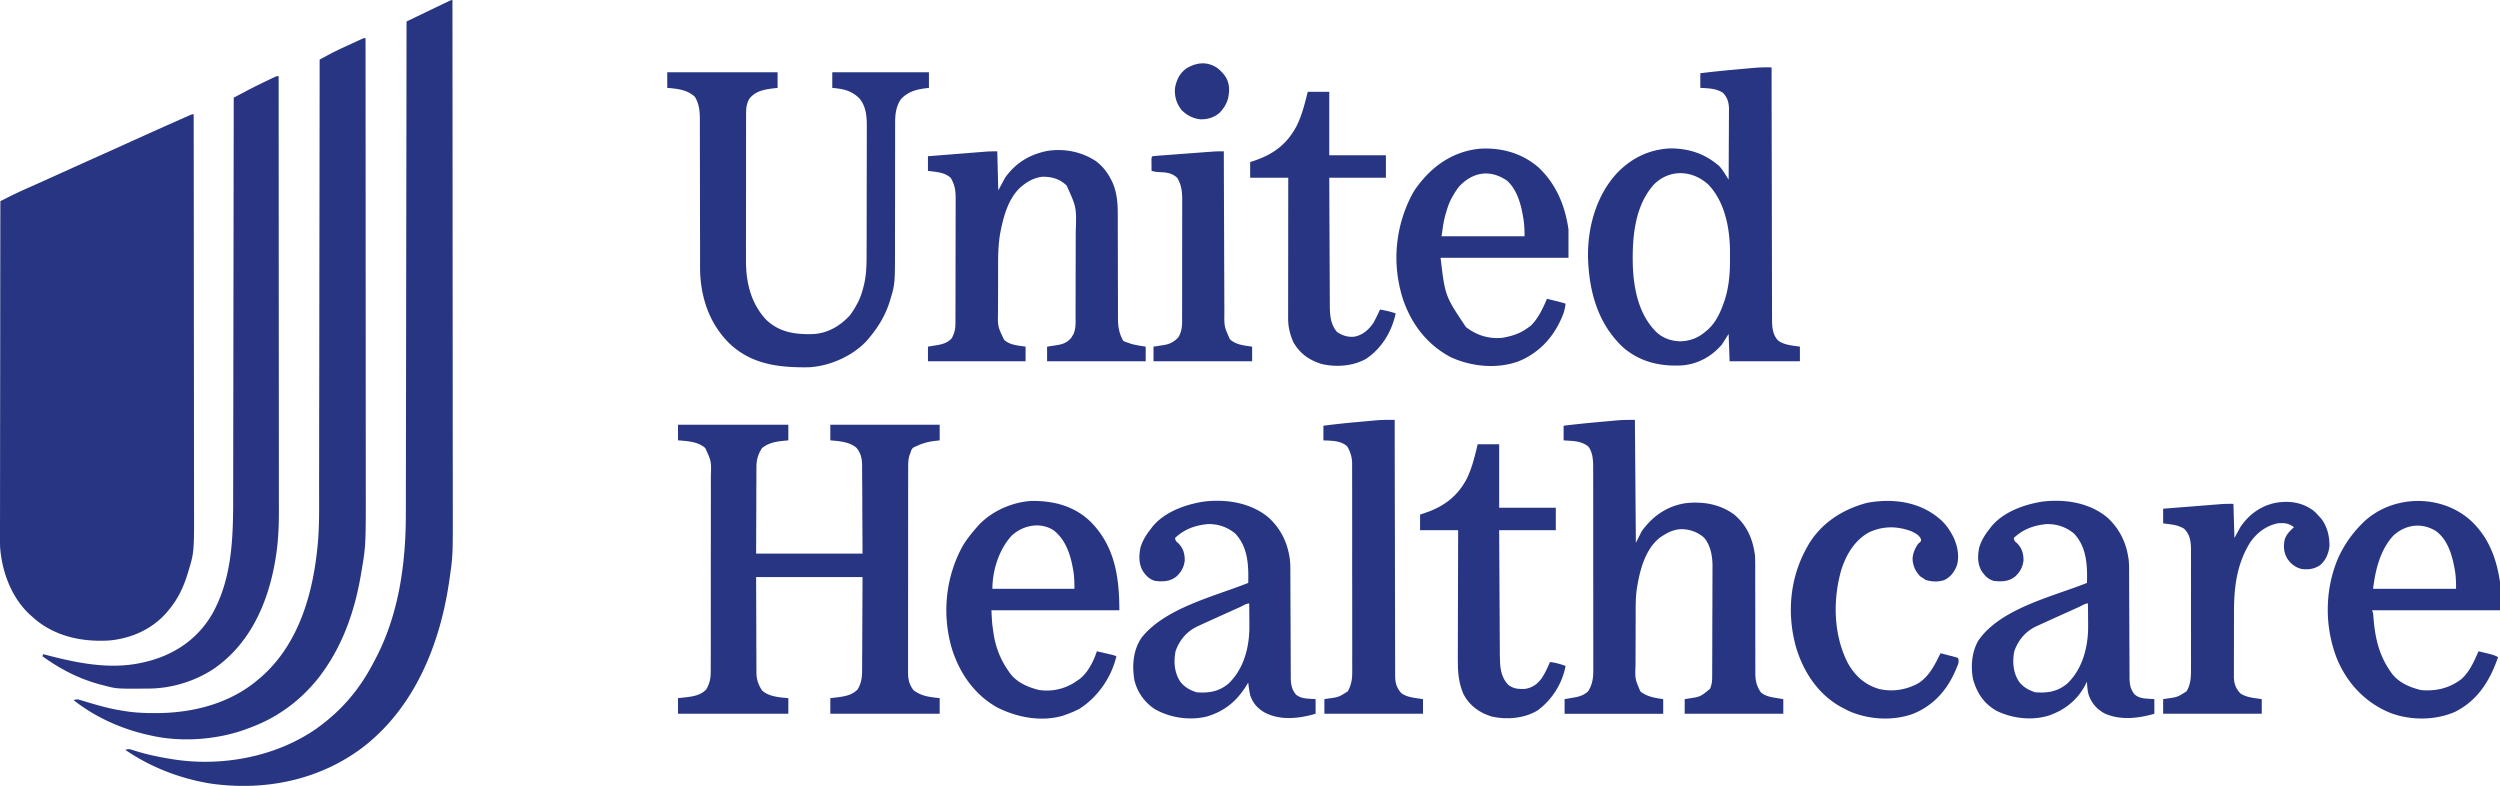 <svg xmlns="http://www.w3.org/2000/svg" viewBox="-0.37 0 2560.37 804.89"><path fill="#283582" d="M198 117a246006 246006 0 0 1 .167 189.005q.022 31.482.064 62.965.043 32.331.051 64.662.005 19.932.042 39.863.023 13.689.017 27.378c-.002 5.256 0 10.513.017 15.769.143 48.993.143 48.993-6.046 69.17l-.768 2.58c-4.058 13.06-9.776 25.041-18.544 35.608l-2.27 2.797C155.661 644.422 133.911 654.019 111 656c-27.592 1.555-55.277-4.292-76.582-22.797L32 631l-2.137-1.89C11.212 611.666 1.472 585.18-.27 560.092a360 360 0 0 1-.09-11.728l-.008-4.474c-.006-4.044.006-8.087.02-12.13.014-4.381.01-8.762.007-13.143q-.001-11.358.025-22.716c.024-10.947.032-21.894.036-32.842q.01-26.648.055-53.297.041-25.87.061-51.743l.003-3.227.011-16.028C-.12 294.51-.067 250.255 0 206q3.798-1.91 7.598-3.815l2.15-1.081c6.296-3.156 12.683-6.073 19.127-8.917q3.778-1.68 7.555-3.363l2.026-.902c8.287-3.691 16.548-7.44 24.812-11.184 13.86-6.28 27.728-12.54 41.618-18.752a5042 5042 0 0 0 20.962-9.443l2.633-1.193 5.372-2.435 2.71-1.227 2.683-1.217a5719 5719 0 0 1 43.912-19.66l2.182-.966 4.017-1.777C196.287 117 196.287 117 198 117M463 0c.051 53.251.1 106.502.127 159.754l.001 2.392a649426 649426 0 0 1 .037 76.746l.001 2.538q.02 40.646.063 81.29a104498 104498 0 0 1 .056 97.809q.008 18.67.035 37.339.027 18.82.02 37.64c-.002 6.785.001 13.57.018 20.353.12 53.29.12 53.29-3.358 77.139l-.543 3.735c-9.588 64.665-36.144 129.376-89.672 169.703-44.41 32.879-99.29 43.688-153.608 36.171C184.923 797.72 154.117 785.94 128 768c3.305-1.102 3.966-.933 7.148.074l2.515.769 2.712.845c10.772 3.207 21.536 5.52 32.625 7.312l2.089.36c50.374 8.408 106.876-1.886 148.849-31.298C338.346 735.678 351.046 723.994 362 710l1.314-1.672c7.695-9.876 13.935-20.221 19.686-31.328l1.23-2.316c23.903-45.352 31.102-97.912 31.048-148.577q.007-3.292.018-6.584c.016-5.954.02-11.908.02-17.863.004-6.45.02-12.899.033-19.348q.034-16.725.048-33.448a43139 43139 0 0 1 .068-48.358q.068-39.238.113-78.475a199334 199334 0 0 1 .146-102.195l.078-50.36c.075-49.158.138-98.317.198-147.476l14.625-7.045c7.826-3.77 15.657-7.53 23.5-11.267l2.389-1.142C461.884 0 461.884 0 463 0"/><path fill="#283582" d="M374 39c.034 46.917.066 93.833.085 140.75v2.11l.025 67.669v2.238q.015 35.813.043 71.624a121590 121590 0 0 1 .037 84.144v2.076q.005 16.443.024 32.885.018 16.592.013 33.185-.004 8.964.011 17.93c.113 65.19.113 65.19-4.488 91.952l-.322 1.95C363.368 624.183 351.24 659.868 329 690l-2.156 2.95C315.99 706.911 302.825 719.37 288 729l-1.982 1.299c-11.06 7.14-22.624 12.318-35.018 16.701l-2.138.761C219.462 757.952 183.403 760.25 153 753l-2.28-.504C123.882 746.511 96.584 734.18 75 717c3.692-1.23 5.03-.615 8.715.512l3.49 1.042 3.733 1.134c8.566 2.523 17.104 4.964 25.874 6.687l2.178.432c2.332.437 4.667.823 7.01 1.193l3.306.533c9.653 1.433 19.076 1.828 28.819 1.78l2.314-.006c37.034-.148 74.888-9.876 103.561-34.307l2.664-2.242c40.727-35.432 54.942-90.604 58.894-142.464 1.19-17.237.886-34.574.875-51.842 0-5.904.016-11.808.03-17.713q.034-15.285.04-30.572.006-16.003.034-32.007l.003-2.022.019-10.172q.063-35.87.095-71.74.03-34.812.084-69.624l.003-2.174.033-21.617.067-44.023.003-2.044c.066-44.914.113-89.83.156-134.744q3.514-1.89 7.03-3.776l1.977-1.065c6.807-3.644 13.784-6.89 20.805-10.096l3.792-1.745q3.417-1.572 6.837-3.138C372.169 39 372.169 39 374 39m320 396h113v16l-6.75.625c-7.298.896-14.547 2.482-20.25 7.375-4.266 6.604-5.735 12.36-5.66 20.131l-.031 2.948a827 827 0 0 0-.016 9.335 2517 2517 0 0 1-.044 5.807c-.048 7.135-.052 14.27-.062 21.404L774 567h109l-.25-48.437-.048-15.256c-.033-4.54-.033-4.54-.072-9.08a869 869 0 0 1-.022-6.033 927 927 0 0 0-.062-9.176l.015-2.684c-.11-6.576-1.44-13.01-6.082-17.954-6.996-5.935-17.692-6.648-26.479-7.38v-16h112v16l-6.375.75c-6.379.904-11.831 2.473-17.625 5.25l-2.203.984C933.17 459.47 932.9 461.171 932 464l-1.038 2.594c-1.216 4.305-1.242 8.204-1.223 12.654l-.011 2.795c-.01 3.086-.007 6.171-.003 9.257l-.015 6.644a6810 6810 0 0 0-.012 18.037q0 7.53-.008 15.06-.016 18.78-.005 37.561a14165 14165 0 0 1-.025 32.594q-.03 16.747-.024 33.494c.002 6.264 0 12.529-.014 18.793q-.018 8.838.002 17.675.004 3.241-.009 6.482c-.01 2.953-.002 5.906.01 8.859l-.022 2.581c.061 6.73 1.31 12.218 5.522 17.67 8.158 6.385 16.827 7.164 26.875 8.25v16H850v-16l7-.812c7.842-1.005 15.328-2.2 21-8.188 3.828-6.487 4.585-12.335 4.546-19.752l.031-3.187c.03-3.376.031-6.751.032-10.127q.021-3.144.048-6.287c.052-7.737.07-15.473.093-23.21L883 591H774l.188 52.375.02 16.494c.03 4.91.03 4.91.066 9.819q.019 3.261.012 6.524a864 864 0 0 0 .055 9.922l-.027 2.9c.117 6.913 1.926 12.148 5.686 17.966 6.801 6.47 17.994 7.25 27 8v16H694v-16l7.5-.812c8.005-.96 15.675-2.04 21.5-8.188 3.572-6.174 4.583-11.625 4.515-18.67l.02-2.824c.019-3.1.009-6.199-.002-9.299q.011-3.346.027-6.694c.022-6.045.02-12.09.01-18.136-.005-5.052.002-10.104.01-15.157.018-12.601.011-25.203-.006-37.805-.015-10.927 0-21.855.028-32.782q.045-16.86.031-33.719a4583 4583 0 0 1 .018-18.907q.025-8.89-.012-17.781-.008-3.257.01-6.513c.536-15.228.536-15.228-5.649-28.713-7.057-6.713-18.698-7.316-28-8z"/><path fill="#293582" d="M285 78a418365 418365 0 0 1 .11 197.034v2.093q.015 33.526.043 67.053.029 35.46.035 70.919.004 21.221.028 42.443.015 14.573.011 29.144c-.001 5.596 0 11.193.011 16.79q.014 7.708.004 15.417-.002 2.766.008 5.533c.055 17.083-.925 34.242-4 51.074l-.513 2.845c-7.878 41.908-25.957 81.284-61.622 106.236-19.452 13.049-43.63 20.474-67.04 20.622l-2.245.022c-30.781.226-30.781.226-43.83-3.225l-2.367-.602C81.28 695.588 61.638 685.557 43 672l1-2 2.62.687C79.7 679.304 113.998 686.41 148 678l3.758-.914c27.77-7.378 50.62-23.24 65.21-48.245 20.787-37.098 21.494-79.471 21.465-120.819 0-5.49.016-10.982.03-16.473q.034-14.225.04-28.451c.006-13.711.029-27.423.056-41.134q.063-33.38.095-66.759.03-32.4.084-64.8l.003-2.022.037-22.106c.093-55.425.164-110.851.222-166.277q4.522-2.389 9.047-4.775l2.562-1.354a585 585 0 0 1 20.953-10.496l3.303-1.598 3.139-1.504 2.776-1.33C283 78 283 78 285 78"/><path fill="#283582" d="m1808.82 68.979 2.953.01L1814 69l.002 1.707a70291 70291 0 0 0 .211 114.666c.031 12.927.048 25.853.06 38.78q.02 19.902.082 39.805.038 12.276.036 24.552.001 8.425.041 16.848.023 4.857.014 9.713c-.007 3.518.011 7.035.035 10.552l-.023 3.072c.084 7.043 1.044 14.707 6.175 19.984 6.097 4.743 14.954 5.214 22.367 6.321v15h-72l-1-28-7 11c-10.534 12.154-24.472 19.883-40.648 21.219-22.723 1.245-43.488-3.582-60.907-18.895C1635.91 331.053 1627.07 298.365 1626 264c-.673-31.13 8.664-64.686 30.492-87.567 14.767-14.947 32.667-23.486 53.836-24.468 19.51.187 35.258 5.338 50.152 18.203 2.424 2.724 4.242 5.427 6.177 8.509l1.9 3.016L1770 184q.106-15.048.155-30.095.022-6.99.071-13.976.048-6.75.059-13.5.008-2.569.032-5.138c.022-2.408.025-4.815.024-7.223l.032-2.123c-.041-6.676-1.507-11.994-6.123-16.82-7.276-4.757-14.737-4.598-23.25-5.125V75c12.286-1.507 24.575-2.764 36.904-3.86q4.482-.402 8.963-.816l5.813-.52 2.649-.245a148 148 0 0 1 13.49-.58m-114.57 119.209c-20.64 22.054-23.139 55.42-22.355 84.08.89 23.174 5.794 48.219 22.105 65.732l1.57 1.695c6.916 6.65 15.517 9.588 24.992 9.868 10.54-.4 18.555-3.64 26.438-10.563l1.766-1.45c8.287-7.41 12.986-17.97 16.546-28.3l.698-1.978c4.315-13.41 5.496-27.444 5.381-41.45-.016-2.322 0-4.644.02-6.967.033-24.211-4.91-51.906-22.349-69.992-16.033-14.484-38.648-15.975-54.812-.675M683 74h113v16l-6.375.75c-9.078 1.33-16.498 2.948-22.469 10.273-2.862 4.893-3.407 9.53-3.417 15.12l-.011 2.11c-.01 2.321-.007 4.642-.003 6.963l-.015 5.009c-.014 4.53-.014 9.059-.012 13.588q0 5.688-.008 11.374-.016 13.437-.006 26.873a9295 9295 0 0 1-.027 27.623q-.027 11.891-.02 23.782c.001 4.724-.001 9.449-.015 14.173q-.018 6.68.002 13.361.004 2.433-.009 4.866c-.109 22.957 4.761 44.586 20.905 61.81 13.842 12.972 29.9 14.976 47.984 14.457 14.813-.783 27.647-8.365 37.496-19.132 2.682-3.508 4.907-7.116 7-11l1.395-2.543c2.729-5.45 4.425-10.997 5.855-16.894l.495-2.022c2.501-11.117 2.408-22.529 2.416-33.865l.015-4.504q.019-6.061.024-12.124l.012-7.594q.02-11.912.027-23.824.007-13.695.05-27.392.034-10.63.034-21.26 0-6.33.025-12.662.023-5.952.01-11.906-.002-2.172.013-4.344c.07-10.91-.328-21.546-7.574-30.28C871.609 92.65 863.058 91.035 852 90V74h99v16l-5.937.75c-9.055 1.416-16.92 4.186-23.063 11.25-5.448 8.563-5.71 17.077-5.628 26.894q-.007 2.363-.022 4.725a1222 1222 0 0 0-.003 10.12c.02 5.354.005 10.707-.015 16.06-.027 8.487-.03 16.973-.024 25.46.01 15.151-.014 30.303-.054 45.454q-.019 7.953-.006 15.904c.053 44.179.053 44.179-4.81 60.07l-.779 2.612C906.18 323.519 898.623 335.71 889 347l-1.73 2.04c-14.557 15.742-38.245 26.078-59.565 27.121-30.159.374-58.43-2.816-81.224-24.608-20.638-20.409-29.622-47.856-29.88-76.526-.005-2.331.005-4.661.014-6.992l-.016-5.137q-.017-5.467-.01-10.935c.007-5.772-.009-11.543-.028-17.314-.04-13.278-.052-26.556-.064-39.834-.01-12.206-.027-24.413-.068-36.62q-.026-8.596-.015-17.193c.002-3.564-.01-7.129-.023-10.693a762 762 0 0 1 .004-4.938c.035-9.49-.034-17.77-5.082-26.183C703.567 91.86 693.159 90.847 683 90zm991 356 1 126 6-12c11.317-15.515 25.764-25.65 45-28.684 17.94-1.892 35.114.908 49.852 11.79 13.09 11.172 19.016 25.058 21.148 41.894.254 4.382.261 8.749.24 13.137l.006 3.8q.005 4.05-.002 8.102c-.008 4.28.003 8.56.017 12.84.038 12.16.056 24.322.044 36.484q-.01 10.105.037 20.21.026 6.368-.004 12.737c-.009 3.27.015 6.54.034 9.812l-.035 3.517c.084 7.406 1.345 13.22 5.663 19.361 4.458 3.883 9.729 4.862 15.438 5.75l2.216.379c1.78.302 3.563.588 5.346.871v15h-101v-15l3.219-.48c12.927-1.958 12.927-1.958 22.718-10.082 1.74-3.99 2.19-7.382 2.21-11.729l.022-3.249.008-3.55.02-3.75c.02-4.105.031-8.208.041-12.312l.013-4.253q.029-9.999.041-19.998.015-11.502.077-23.004.044-8.913.048-17.827c.002-3.541.011-7.082.036-10.623.028-3.963.024-7.926.017-11.889l.039-3.494c-.064-10.078-1.87-21.088-8.56-29.041-7.044-6.211-15.641-9.084-24.949-8.719-6.823.652-12.312 3.274-18 7l-1.805 1.168c-16.186 12.12-21.736 35.911-24.481 54.8-1.05 8.99-.898 18.03-.917 27.067l-.009 2.747q-.022 7.183-.028 14.367c-.006 4.924-.03 9.849-.058 14.773-.019 3.81-.024 7.62-.026 11.43q-.004 2.722-.024 5.446c-.546 14.41-.546 14.41 4.961 27.323 7.242 5.61 14.447 6.488 23.387 7.879v15h-101v-15l3.29-.55 4.335-.763 2.16-.357c5.555-.994 10.251-2.422 14.402-6.455 4.263-6.762 5.256-13.575 5.187-21.439l.012-2.788c.01-3.06-.002-6.12-.014-9.181q.004-3.306.011-6.61c.01-5.97 0-11.938-.013-17.907-.011-6.254-.007-12.508-.005-18.762q0-15.75-.029-31.503-.029-16.185-.02-32.37.01-19.536-.01-39.07-.006-7.45-.003-14.9.003-8.775-.022-17.551-.006-3.216-.002-6.433c.003-2.932-.006-5.865-.018-8.797l.011-2.555c-.052-7.141-.554-15.315-5.272-21.009-5.917-4.237-11.128-5.1-18.25-5.562L1601 451v-15c12.286-1.507 24.575-2.764 36.904-3.86q4.482-.402 8.963-.816l5.813-.52 2.649-.245c6.296-.549 12.29-.559 18.671-.559m-552-265c6.857 5.202 11.572 11.242 15.5 18.813l.953 1.826c5.005 10.568 5.993 22.213 5.932 33.741l.016 3.805q.015 4.048.01 8.096c-.007 4.275.009 8.55.028 12.826.04 9.84.052 19.678.064 29.517.01 9.041.027 18.083.068 27.124q.026 6.364.015 12.728c-.002 3.264.015 6.527.03 9.79l-.02 3.52c.062 8.13 1.34 15.095 5.404 22.214 2.28 1.213 2.28 1.213 5 2l2.563 1c5.078 1.477 10.212 2.187 15.437 3v15h-101v-15l3.508-.516q2.309-.365 4.617-.734l2.305-.332c5.862-.96 10.235-2.678 14.215-7.348l1.168-1.945 1.207-1.93c2.735-6.125 2.134-13.101 2.141-19.67l.015-3.48q.021-5.695.027-11.389l.013-5.935q.018-8.273.023-16.546.007-10.647.05-21.292.034-8.263.034-16.526 0-4.918.025-9.837c.837-25.195.837-25.195-9.348-47.52-7.167-6.867-15.19-9.078-25-9-7.796 1.094-13.896 4.117-20 9l-1.832 1.453c-12.132 10.845-17.247 28.234-20.418 43.61l-.495 2.395c-2.399 12.518-2.417 25.203-2.423 37.901l-.01 4.925q-.009 5.122-.007 10.246c0 4.356-.014 8.712-.031 13.068q-.015 5.07-.013 10.14 0 2.409-.013 4.818c-.382 15.66-.382 15.66 6.242 29.444 5.898 5.505 14.379 5.815 22 7v15H950v-15l3.254-.516 4.308-.734 2.135-.332c5.7-.998 10.929-2.642 14.826-7.2 2.652-5.351 3.6-9.166 3.617-15.112l.018-3.653.003-3.999.015-4.219q.019-5.728.024-11.455l.012-7.162q.02-11.212.027-22.426.007-12.927.05-25.856.034-10.002.034-20.005 0-5.97.025-11.94.023-5.618.01-11.238c-.002-2.02.012-4.042.026-6.064-.037-8.127-.843-13.854-5.072-20.901-6.205-5.871-15.232-6.094-23.312-7.188v-15q12.335-.982 24.671-1.956 5.73-.451 11.457-.908 5.535-.44 11.068-.875 2.106-.165 4.211-.335 2.962-.236 5.923-.467l3.399-.27c3.418-.198 6.847-.189 10.271-.189l1 40 7-13c11.081-15.441 25.296-23.961 43.887-27.559 17.328-2.456 34.462.97 49.113 10.559m1035.988 365.152c11.35 10.424 18.39 23.614 21.012 38.848l.52 2.906c.761 5.422.633 10.88.638 16.344l.015 3.693q.016 3.96.026 7.918.018 6.267.053 12.534c.062 11.876.116 23.752.15 35.628q.027 9.853.087 19.705.034 5.205.04 10.411c.002 3.87.027 7.74.054 11.611l-.009 3.46c.075 7.176.655 12.373 5.301 18.102 4.31 3.423 8.537 3.986 13.938 4.313L2206 716v15c-16.489 4.74-34.688 6.944-50.887-.29-8.2-4.583-13.104-10.2-16.367-19-1.242-4.514-1.569-9.045-1.746-13.71l-.926 1.984c-8.332 16.618-21.425 27.226-38.945 33.106-17.326 5.04-37.05 2.676-53.066-5.278-12.66-7.357-19.594-17.903-23.626-31.746-2.743-12.972-1.44-28.62 5.329-40.046 22.486-32.8 75.847-44.925 111.234-59.02.454-17.879-.156-36.56-13.184-50.473-8.042-6.762-18.007-10.117-28.496-9.777-13.157 1.418-23.645 5.206-33.32 14.25.797 3.156.797 3.156 3.375 5.313 5.06 5.18 6.625 10.592 6.625 17.687-.801 6.875-3.726 12.155-8.937 16.75-6.664 4.896-13 5.011-21.063 4.25-5.981-1.53-9.266-4.975-12.773-9.902-4.435-7.585-4.288-15.844-2.575-24.328 2.178-7.225 5.688-12.889 10.348-18.77l1.398-1.895c12.263-15.7 34.283-23.513 53.227-26.418 23.085-2.758 48.15 1.148 66.363 16.465m-29.238 91.504-2.564 1.153q-2.71 1.22-5.417 2.442-4.051 1.826-8.105 3.647a3019 3019 0 0 0-13.129 5.947q-2.51 1.143-5.023 2.282a1338 1338 0 0 0-6.969 3.193l-2.067.934c-11.308 5.26-18.6 13.9-22.851 25.496-2.134 11.005-1.385 22.105 4.918 31.566 4.559 5.665 9.659 8.418 16.457 10.684 12.682.948 22.98-.65 32.941-9.031 14.71-14.068 20.66-35.1 21.217-55.003.06-4.114.018-8.227-.033-12.341q-.016-2.145-.027-4.29-.034-5.168-.098-10.335c-2.93 0-6.545 2.435-9.25 3.656m-829.762-91.504c11.35 10.424 18.39 23.614 21.012 38.848l.52 2.906c.761 5.422.633 10.88.638 16.344l.015 3.693q.016 3.96.026 7.918.018 6.267.053 12.534c.062 11.876.116 23.752.15 35.628q.027 9.853.087 19.705c.021 3.47.037 6.94.04 10.411.002 3.87.027 7.74.054 11.611l-.009 3.46c.075 7.176.655 12.373 5.301 18.102 4.31 3.423 8.537 3.986 13.938 4.313L1347 716v15c-17.136 4.927-36.439 7.301-52.715-1.598-7.226-4.434-11.466-9.287-14.285-17.402-.915-4.314-1.54-8.615-2-13l-1.18 2.02c-10.232 16.857-22.871 27.468-41.82 32.98-17.771 4.014-37.44 1.12-53.098-8.035-10.41-7.048-17.71-17.389-20.538-29.745-2.436-14.86-1.238-30.516 7.386-43.095 24.095-30.47 74.298-42.203 109.25-56.125.454-17.879-.156-36.56-13.184-50.473-8.042-6.762-18.007-10.117-28.496-9.777-13.157 1.418-23.645 5.206-33.32 14.25.797 3.156.797 3.156 3.375 5.313 5.06 5.18 6.625 10.592 6.625 17.687-.801 6.875-3.726 12.155-8.937 16.75-6.664 4.896-13 5.011-21.063 4.25-5.981-1.53-9.266-4.975-12.773-9.902-4.435-7.585-4.288-15.844-2.575-24.328 2.178-7.225 5.688-12.889 10.348-18.77l1.398-1.895c12.263-15.7 34.283-23.513 53.227-26.418 23.085-2.758 48.15 1.148 66.363 16.465m-29.238 91.504-2.564 1.153q-2.71 1.22-5.417 2.442-4.051 1.826-8.105 3.647a3019 3019 0 0 0-13.129 5.947q-2.51 1.143-5.023 2.282a1338 1338 0 0 0-6.969 3.193l-2.067.934c-11.308 5.26-18.6 13.9-22.851 25.496-2.134 11.005-1.385 22.105 4.918 31.566 4.559 5.665 9.659 8.418 16.457 10.684 12.62.943 22.95-.619 32.871-8.96 14.844-14.219 20.722-34.903 21.287-55.073.06-4.115.018-8.228-.033-12.342q-.016-2.145-.027-4.29-.034-5.168-.098-10.335c-2.93 0-6.545 2.435-9.25 3.656m-153.151-87.302C1141.4 559.444 1146 591.043 1146 625h-131c.66 13.725.66 13.725 2.688 27.125l.524 2.521c2.7 12.232 7.426 23.155 14.788 33.354l1.39 1.984c7.169 9.311 18.555 14.043 29.673 16.766l2.937.25 2.02.191c12.058.62 24.3-3.076 33.98-10.191l1.844-1.227c8.846-6.554 14.783-18.536 18.156-28.773q4.157.966 8.313 1.937l2.38.553 2.295.537 2.11.492c1.655.419 3.283.941 4.902 1.481-5.01 21.712-19.218 42.16-38 54-4.556 2.382-9.153 4.293-14 6l-2.898 1.031c-22.447 6.5-47.48 1.654-67.79-8.844-23.763-13.55-39.058-36.496-46.54-62.353-9.383-34.787-5.433-71.407 11.982-103.018 4.128-6.752 9.053-12.857 14.246-18.816l1.672-1.93c13.61-14.62 34.527-23.863 54.336-25.039 22.807-.238 43.814 5.143 60.59 21.323m-80.724 14.083C1022.79 562.604 1016 584.025 1016 603h84c0-6.555-.088-12.339-1.187-18.688l-.404-2.332c-2.686-14.59-7.412-28.994-19.378-38.613-13.621-9.168-31.46-5.597-43.156 5.07M2531 534c17.682 17.023 25.416 38.15 29 62v29h-131l1 3c.167 1.438.294 2.88.395 4.324 1.582 20.474 5.543 38.572 17.605 55.676l1.395 1.996c7.188 9.301 18.586 14.08 29.73 16.754 15.365 1.336 29.372-1.93 41.625-11.5 8.353-7.737 12.763-18.022 17.25-28.25q3.877.93 7.75 1.875l2.21.527c3.573.877 6.834 1.725 10.04 3.598-8.197 23.908-20.686 44.253-44 56-20.294 8.9-45.547 8.986-66.234 1.154-25.1-10.206-43.615-29.52-54.239-54.295-13.223-32.572-13.326-70.763.258-103.238 5.926-13.491 13.858-25.082 24.215-35.621l2.074-2.113c30.182-28.731 80.584-29.193 110.926-.887m-80.125 14.438c-13.657 14.705-18.46 35.246-20.875 54.562h85c0-6.555-.088-12.339-1.187-18.687l-.404-2.333c-2.553-13.864-6.901-28.785-18.534-37.77-14.406-9.303-31.313-7.344-44 4.227M1575.61 171.723c17.934 17.084 26.937 39.104 30.39 63.277v29h-131c4.581 39.042 4.581 39.042 26 71 11.099 8.455 23.065 12.185 37 11 9.669-1.687 17.974-4.13 26-10l3.188-2.25c8.027-7.849 12.372-17.629 16.812-27.75q3.907.966 7.813 1.938l2.236.552c3.022.752 5.996 1.525 8.951 2.51-.543 5.315-1.872 9.8-4.062 14.688l-.943 2.112c-8.906 19.363-23.247 34.052-42.995 42.2-22.254 8.159-48.374 5.555-69.687-4.238-24.75-13.163-40.952-34.821-49.417-61.222-10.814-35.467-7.206-72.703 9.962-105.472 2.609-4.724 5.678-8.943 9.142-13.068l2.184-2.602c15.275-17.525 34.62-28.8 58.004-31.085 22.196-1.393 43.568 4.65 60.421 19.41M1494 191c-2.289 2.865-4.19 5.815-6 9l-1.297 2.156c-2.938 5.296-4.74 10.797-6.39 16.594l-.614 2.127c-1.905 7.059-2.642 13.725-3.699 21.123h85c0-6.52-.223-12.015-1.25-18.312l-.407-2.51c-2.178-12.718-6.324-27.325-16.343-36.178-17.062-11.784-35.028-9.013-49 6m494.152 342.176c3.995 3.845 7.112 8.004 9.848 12.824.48.84.962 1.678 1.457 2.543 4.656 9.084 7.273 20.527 4.3 30.535-2.69 6.824-6.32 11.756-13.046 15.04-6.1 1.986-13.207 1.776-19.211-.368L1969 592l-2.562-1.562c-4.979-4.979-7.713-10.884-8.063-17.938.276-5.884 2.398-10.627 5.625-15.5l1.73-1.531c1.503-1.398 1.503-1.398 1.18-3.469-1.91-4.197-5.906-6.045-9.91-8-14.837-5.341-28.705-5.459-43.187 1.188-14.467 7.857-23.16 22.36-28.184 37.68-9.152 31.03-8.442 67.81 6.777 96.812 7.352 12.866 17.597 21.984 32.067 26.008 13.73 3.055 27.398.828 39.78-5.915 11.476-7.41 16.862-18.876 22.747-30.773 2.985.75 5.961 1.529 8.938 2.313l2.576.646 2.45.654 2.27.587 1.766.8c1.32 3.962.029 6.263-1.5 9.938l-.837 2.028c-8.728 20.601-22.655 36.5-43.663 45.034-20.865 7.635-45.781 6.059-66-2.875a233 233 0 0 1-6-3.125l-2.598-1.367c-23.248-13.043-38.298-36.397-45.59-61.61C1829.54 627.99 1832.75 591.877 1850 561l1.648-2.988c13.21-22.264 34.638-36.063 59.204-42.793A77 77 0 0 1 1918 514l2.895-.367c24.682-2.496 48.543 2.451 67.257 19.543M1339 94h22v65h58v23h-58c.063 18.342.138 36.684.236 55.025q.07 12.776.11 25.552.034 11.14.103 22.28.037 5.893.049 11.788.01 5.558.056 11.115c.013 1.995.011 3.99.01 5.984.097 9.419.96 18.904 7.436 26.256 5.458 3.78 11.455 5.557 18.07 4.746 8.357-1.763 14.105-6.903 18.93-13.746 2.593-4.535 4.81-9.26 7-14 5.469 1.016 10.764 2.07 16 4-3.931 18.583-14.383 35.95-30.379 46.531-13.41 7.514-30.373 8.714-45.246 5.281-13.104-3.955-22.612-10.814-29.375-22.812-3.158-7.661-5.127-15.037-5.12-23.334l-.004-3.87.01-4.225v-4.465q.001-6.053.013-12.104.007-6.329.008-12.656.004-11.98.021-23.959.015-13.64.022-27.279.016-28.054.05-56.108h-39v-16l3.7-1.215c20.113-6.85 33.763-16.755 43.898-35.785 5.457-11.166 8.4-22.995 11.402-35"/><path fill="#283582" d="M1513 455h22v65h58v23h-58q.128 26.705.288 53.409.076 12.4.134 24.801.05 10.816.12 21.628.04 5.721.061 11.442.02 5.397.064 10.792c.014 1.934.017 3.868.02 5.802.109 11.39.447 22.31 8.926 30.728 5.16 3.956 10.567 4.198 16.914 3.933 7.738-1.192 12.684-5.031 17.285-11.222 3.319-5.167 5.85-10.646 8.188-16.313 5.65.601 10.662 2.075 16 4-3.25 18.02-13.783 34.528-28.469 45.465-13.82 8.381-31.457 9.908-47.093 6.41-12.534-3.813-22.516-10.944-28.813-22.562-5.117-11.48-6.069-23.063-5.966-35.488v-4.38c-.002-3.917.016-7.834.037-11.75.019-4.11.02-8.221.024-12.332.01-7.763.034-15.525.064-23.288.034-8.846.05-17.693.065-26.54.031-18.178.086-36.357.151-54.535h-39v-16l3.262-1.031c20.08-6.568 34.727-16.812 44.738-35.969 5.386-11.282 8.156-22.873 11-35"/><path fill="#283682" d="M2369 523c2.813 2.5 2.813 2.5 5 5l2.563 2.75c6.428 7.924 9.049 18.814 8.746 28.895-.973 7.425-3.674 13.979-9.336 18.98-5.985 4.171-12.103 5.013-19.262 4.07-6.48-1.662-11.11-5.306-14.711-10.883-3.458-6.087-3.906-12.157-2.574-19 1.77-5.561 5.25-9.021 9.574-12.812-5.451-4.323-10.227-4.65-17-4-12.053 2.723-21.41 9.955-28.227 20.098-13.5 22.095-16.256 45.776-16.207 71.16l-.015 6.255q-.014 6.496.003 12.994a2243 2243 0 0 1-.038 16.61 2293 2293 0 0 0-.012 12.868q0 3.063-.019 6.126a761 761 0 0 0 .013 8.546l-.029 2.519c.086 6.893 1.981 12.274 6.906 17.199 4.845 3 9.914 3.952 15.5 4.75L2316 716v15h-101v-15l3.219-.48c11.363-1.538 11.363-1.538 20.781-7.52 4.57-7.674 4.571-15.608 4.518-24.303q.008-2.122.02-4.246c.019-3.816.012-7.632 0-11.448-.01-4.01-.001-8.018.005-12.027q.01-10.094-.022-20.187c-.021-7.762-.014-15.523.008-23.285q.026-10.028.01-20.054c-.006-3.984-.007-7.967.006-11.95q.017-5.618-.02-11.237a603 603 0 0 1 .017-6.052c-.078-8.402-.832-15.5-6.98-21.649-4.835-2.948-9.27-3.954-14.874-4.687L2215 536v-15q12.309-.983 24.62-1.956 5.716-.45 11.433-.908 5.523-.441 11.048-.875 2.1-.165 4.2-.335 2.958-.237 5.916-.467l3.391-.27c3.792-.211 7.594-.189 11.392-.189l1 35 6-11c8.445-12.683 20.163-21.344 35-24.812 14.405-2.72 27.949-1.096 40 7.812"/><path fill="#283582" d="m1422.327 429.979 3.232.01L1428 430l.002 1.722a71423 71423 0 0 0 .211 115.635c.031 13.038.048 26.076.06 39.113q.02 20.07.082 40.138.038 12.383.036 24.764.001 8.493.041 16.986.023 4.898.014 9.797c-.007 3.545.011 7.088.035 10.633l-.023 3.113c.09 7.483 1.532 13.09 6.917 18.474 4.845 3 9.914 3.952 15.5 4.75L1457 716v15h-101v-15l3.219-.48c11.37-1.528 11.37-1.528 20.781-7.52 3.57-6.464 4.582-12.6 4.501-19.88l.017-2.855c.013-3.13-.001-6.258-.016-9.387q.005-3.382.016-6.763c.014-6.103.003-12.206-.014-18.31-.014-6.394-.007-12.788-.003-19.182q.002-16.102-.034-32.205-.036-16.549-.021-33.097.019-19.975-.006-39.95-.007-7.617 0-15.236.005-8.97-.028-17.94-.008-3.29 0-6.58c.005-2.996-.007-5.992-.024-8.989l.018-2.62c-.07-6.766-1.613-11.903-5.031-17.818-6.594-6.074-15.883-5.741-24.375-6.188v-15c11.905-1.57 23.813-2.8 35.774-3.86q4.479-.4 8.956-.816l5.817-.52 2.643-.245a156 156 0 0 1 14.137-.58"/><path fill="#283682" d="m1253 155 .007 2.786q.089 33.578.229 67.155.07 16.237.11 32.476.034 14.155.103 28.31.037 7.493.049 14.986.01 7.058.056 14.117.014 2.584.011 5.17c-.166 14.412-.166 14.412 5.622 27.375 6.347 5.923 14.53 6.401 22.813 7.625v15h-101v-15l3.508-.516q2.309-.365 4.617-.734l2.305-.332c6.208-1.017 10.363-3.15 14.82-7.73 4.692-7.207 4.04-15.06 4.025-23.375l.015-4.156c.013-3.748.014-7.496.012-11.244q0-4.704.008-9.408.016-11.104.006-22.208c-.006-7.62.006-15.24.027-22.86q.026-9.837.02-19.672c-.001-3.91.001-7.82.015-11.73q.018-5.518-.002-11.036a772 772 0 0 1 .02-5.945c-.048-8.175-.854-14.878-5.146-21.929-5.702-5.386-11.721-5.542-19.262-5.914-2.484-.175-4.612-.506-6.988-1.211q-.04-3.469-.062-6.937l-.036-3.903C1179 161 1179 161 1180 160c2.015-.242 4.037-.42 6.061-.573l3.935-.303 4.293-.315 4.385-.332a5193 5193 0 0 1 9.215-.689q5.886-.436 11.772-.884 4.534-.344 9.07-.682l4.337-.327q3.047-.229 6.095-.452l3.496-.26c3.454-.19 6.883-.195 10.341-.183"/><path fill="#283582" d="M1246.652 69.887c6.75 5.678 10.747 10.612 11.715 19.476.395 10.807-2.106 18-9.433 25.91-5.591 4.992-12.296 7.076-19.727 6.938-7.503-.717-13.825-4.005-19.207-9.211-5.476-6.713-7.748-14.328-7-23 1.595-8.163 4.627-14.783 11.438-19.793 10.336-6.476 21.94-7.629 32.214-.32"/></svg>